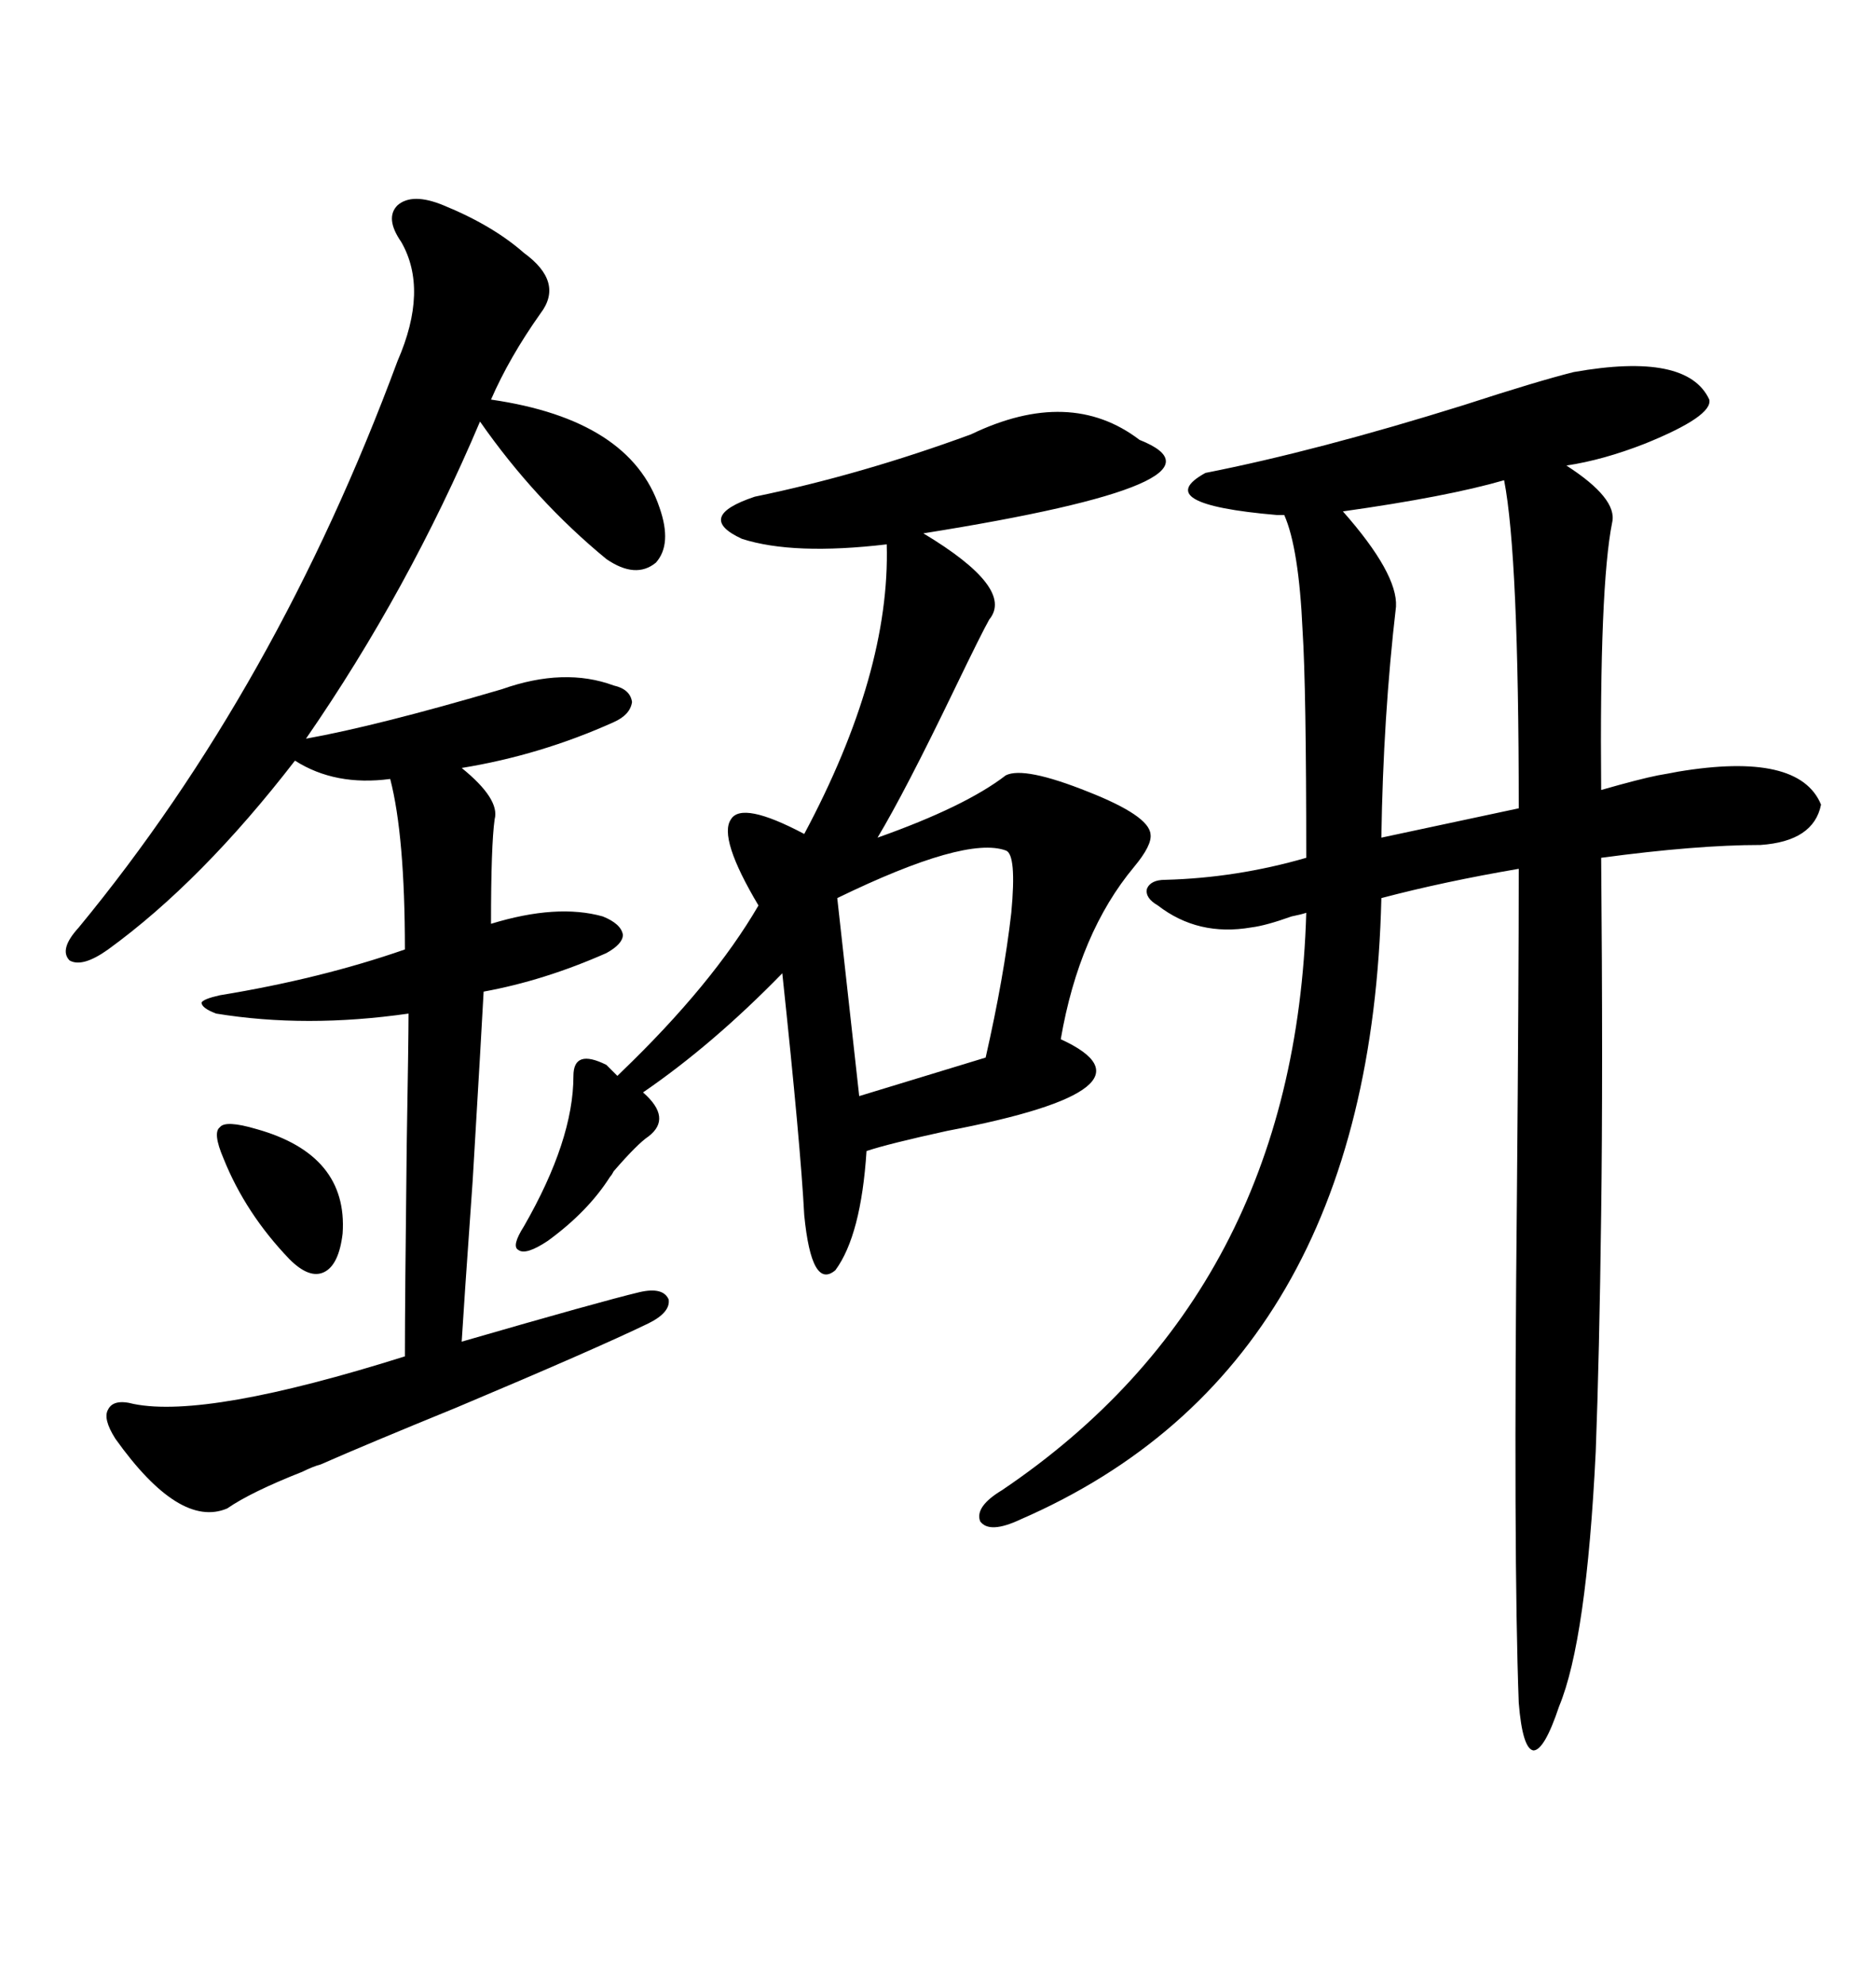 <svg xmlns="http://www.w3.org/2000/svg" xmlns:xlink="http://www.w3.org/1999/xlink" width="300" height="317.285"><path d="M251.66 59.47L251.66 59.47Q269.82 56.25 273.34 63.87L273.34 63.87Q273.93 66.50 263.09 70.90L263.09 70.90Q256.35 73.54 250.49 74.41L250.49 74.41Q258.69 79.69 257.81 83.50L257.81 83.50Q255.76 93.75 256.05 126.27L256.05 126.27Q262.21 124.51 265.14 123.93L265.14 123.93Q266.89 123.63 268.36 123.34L268.36 123.34Q287.70 120.12 291.21 128.61L291.21 128.61Q290.04 134.47 281.54 135.06L281.54 135.06Q271.29 135.06 256.05 137.11L256.05 137.11Q256.35 171.68 256.05 193.95L256.05 193.95Q255.76 216.80 255.18 232.03L255.18 232.03Q253.71 262.21 249.32 272.75L249.32 272.75Q246.97 279.79 245.21 279.79L245.21 279.79Q243.46 279.49 242.87 272.17L242.87 272.17Q241.99 248.73 242.58 190.72L242.58 190.72Q242.87 157.03 242.87 138.87L242.87 138.87Q230.86 140.92 220.90 143.55L220.90 143.55Q219.14 218.55 163.18 242.87L163.18 242.87Q158.20 245.21 156.74 243.16L156.74 243.16Q155.86 240.82 160.25 238.18L160.25 238.18Q207.13 206.54 208.89 145.90L208.89 145.90Q208.01 146.19 206.54 146.48L206.54 146.48Q202.44 147.95 200.10 148.24L200.10 148.24Q191.60 149.71 185.16 144.73L185.16 144.73Q183.11 143.55 183.40 142.09L183.40 142.09Q183.98 140.63 186.33 140.63L186.33 140.63Q197.75 140.33 208.89 137.11L208.89 137.11Q208.89 109.86 208.30 100.78L208.30 100.78Q207.71 87.60 205.37 82.32L205.37 82.32L204.20 82.32Q183.69 80.57 192.77 75.59L192.77 75.59Q210.64 72.07 234.08 64.75L234.08 64.75Q245.80 60.94 251.66 59.47ZM70.90 32.81L70.90 32.81Q78.81 36.04 83.79 40.43L83.79 40.43Q90.23 45.12 86.43 50.10L86.43 50.10Q81.45 57.13 78.52 63.87L78.52 63.87Q100.78 67.09 105.47 81.15L105.47 81.15Q107.52 87.01 104.88 89.94L104.88 89.94Q101.66 92.58 96.97 89.36L96.97 89.36Q85.55 79.98 76.76 67.38L76.76 67.38Q65.33 94.34 48.93 118.07L48.93 118.07Q60.35 116.02 80.27 110.16L80.27 110.16Q90.23 106.64 98.14 109.57L98.14 109.57Q100.78 110.16 101.07 112.21L101.07 112.21Q100.78 114.26 98.14 115.43L98.14 115.43Q86.43 120.70 73.83 122.75L73.83 122.75Q79.98 127.73 79.10 130.96L79.10 130.96Q78.52 135.06 78.52 147.66L78.52 147.66Q89.06 144.43 96.39 146.48L96.39 146.48Q99.32 147.66 99.61 149.41L99.61 149.41Q99.61 150.88 96.97 152.34L96.97 152.34Q87.01 156.74 77.34 158.50L77.34 158.50Q77.05 164.06 75.59 188.67L75.59 188.67Q74.12 209.47 73.83 214.45L73.83 214.45Q96.09 208.01 102.25 206.54L102.25 206.54Q106.05 205.66 106.93 207.71L106.93 207.71Q107.23 209.77 103.71 211.52L103.71 211.52Q95.21 215.63 72.95 225L72.95 225Q58.59 230.86 51.27 234.08L51.27 234.08Q50.10 234.38 48.34 235.25L48.34 235.25Q40.14 238.48 36.33 241.11L36.33 241.11Q28.71 244.34 18.46 229.98L18.46 229.98Q16.41 226.76 17.29 225.29L17.29 225.29Q18.16 223.54 21.39 224.41L21.39 224.41Q33.11 226.76 64.75 216.80L64.75 216.80Q64.75 208.01 65.04 183.11L65.04 183.11Q65.33 166.11 65.33 162.01L65.33 162.01Q48.93 164.36 34.57 162.01L34.57 162.01Q32.23 161.13 32.23 160.25L32.23 160.25Q32.52 159.67 35.16 159.08L35.16 159.08Q51.27 156.45 64.75 151.76L64.75 151.76Q64.75 133.59 62.40 124.51L62.40 124.51Q53.61 125.68 47.17 121.58L47.17 121.58Q32.23 140.92 17.29 151.76L17.29 151.76Q13.18 154.69 11.13 153.52L11.13 153.52Q9.38 151.76 12.60 148.24L12.60 148.24Q44.24 109.86 63.57 57.71L63.57 57.71Q68.55 46.29 64.16 38.67L64.16 38.67Q61.52 34.86 63.57 32.81L63.57 32.81Q65.92 30.76 70.90 32.81ZM96.97 170.21L96.97 170.21L98.73 171.97L99.32 171.39Q113.96 157.32 121.29 144.73L121.29 144.73Q114.84 133.89 116.89 130.96L116.89 130.96Q118.65 128.03 128.61 133.30L128.61 133.30Q142.38 107.52 141.80 87.01L141.80 87.01Q126.86 88.77 118.65 86.13L118.65 86.13Q111.04 82.62 120.70 79.39L120.70 79.39Q137.70 75.88 155.27 69.43L155.27 69.43Q171.09 61.82 182.23 70.31L182.23 70.31Q199.22 77.05 147.66 85.25L147.66 85.25Q162.30 94.04 158.20 99.02L158.20 99.02Q157.03 101.07 152.64 110.16L152.64 110.16Q144.73 126.56 140.33 133.89L140.33 133.89Q154.39 128.91 160.84 123.93L160.84 123.93Q163.77 122.46 174.02 126.56L174.02 126.56Q183.69 130.37 183.98 133.30L183.98 133.30Q184.28 135.06 181.35 138.57L181.35 138.57Q172.56 149.12 169.63 166.11L169.63 166.11Q186.91 174.02 151.46 180.76L151.46 180.76Q142.09 182.81 138.57 183.98L138.57 183.98Q137.70 197.46 133.59 203.03L133.59 203.03Q129.79 206.25 128.61 194.24L128.61 194.24Q128.03 183.11 125.10 155.57L125.10 155.57Q113.96 166.99 102.83 174.61L102.83 174.61Q107.52 178.71 103.71 181.64L103.71 181.64Q101.95 182.81 98.14 187.21L98.14 187.21Q97.85 187.79 97.56 188.09L97.56 188.09Q94.04 193.65 87.60 198.34L87.60 198.34Q84.08 200.68 82.91 199.80L82.91 199.80Q81.74 199.22 83.79 196.00L83.79 196.00Q91.70 182.23 91.70 171.97L91.70 171.97Q91.70 167.58 96.97 170.21ZM240.53 76.76L240.53 76.76Q231.45 79.39 214.75 81.74L214.75 81.74Q223.54 91.70 223.24 96.97L223.24 96.97Q221.19 114.55 220.90 133.89L220.90 133.89L242.87 129.20Q242.87 88.77 240.53 76.76ZM160.84 135.94L160.84 135.94Q154.39 133.59 133.89 143.55L133.89 143.55L137.40 175.20L157.62 169.04Q160.55 156.15 161.72 145.90L161.72 145.90Q162.60 136.52 160.84 135.94ZM41.02 180.47L41.02 180.47Q55.66 184.57 54.79 197.17L54.79 197.17Q54.20 202.15 51.86 203.32L51.86 203.32Q49.51 204.49 46.29 201.27L46.29 201.27Q39.26 193.95 35.74 185.16L35.74 185.16Q33.98 181.05 35.16 180.18L35.16 180.18Q36.04 179.00 41.02 180.47Z"/></svg>